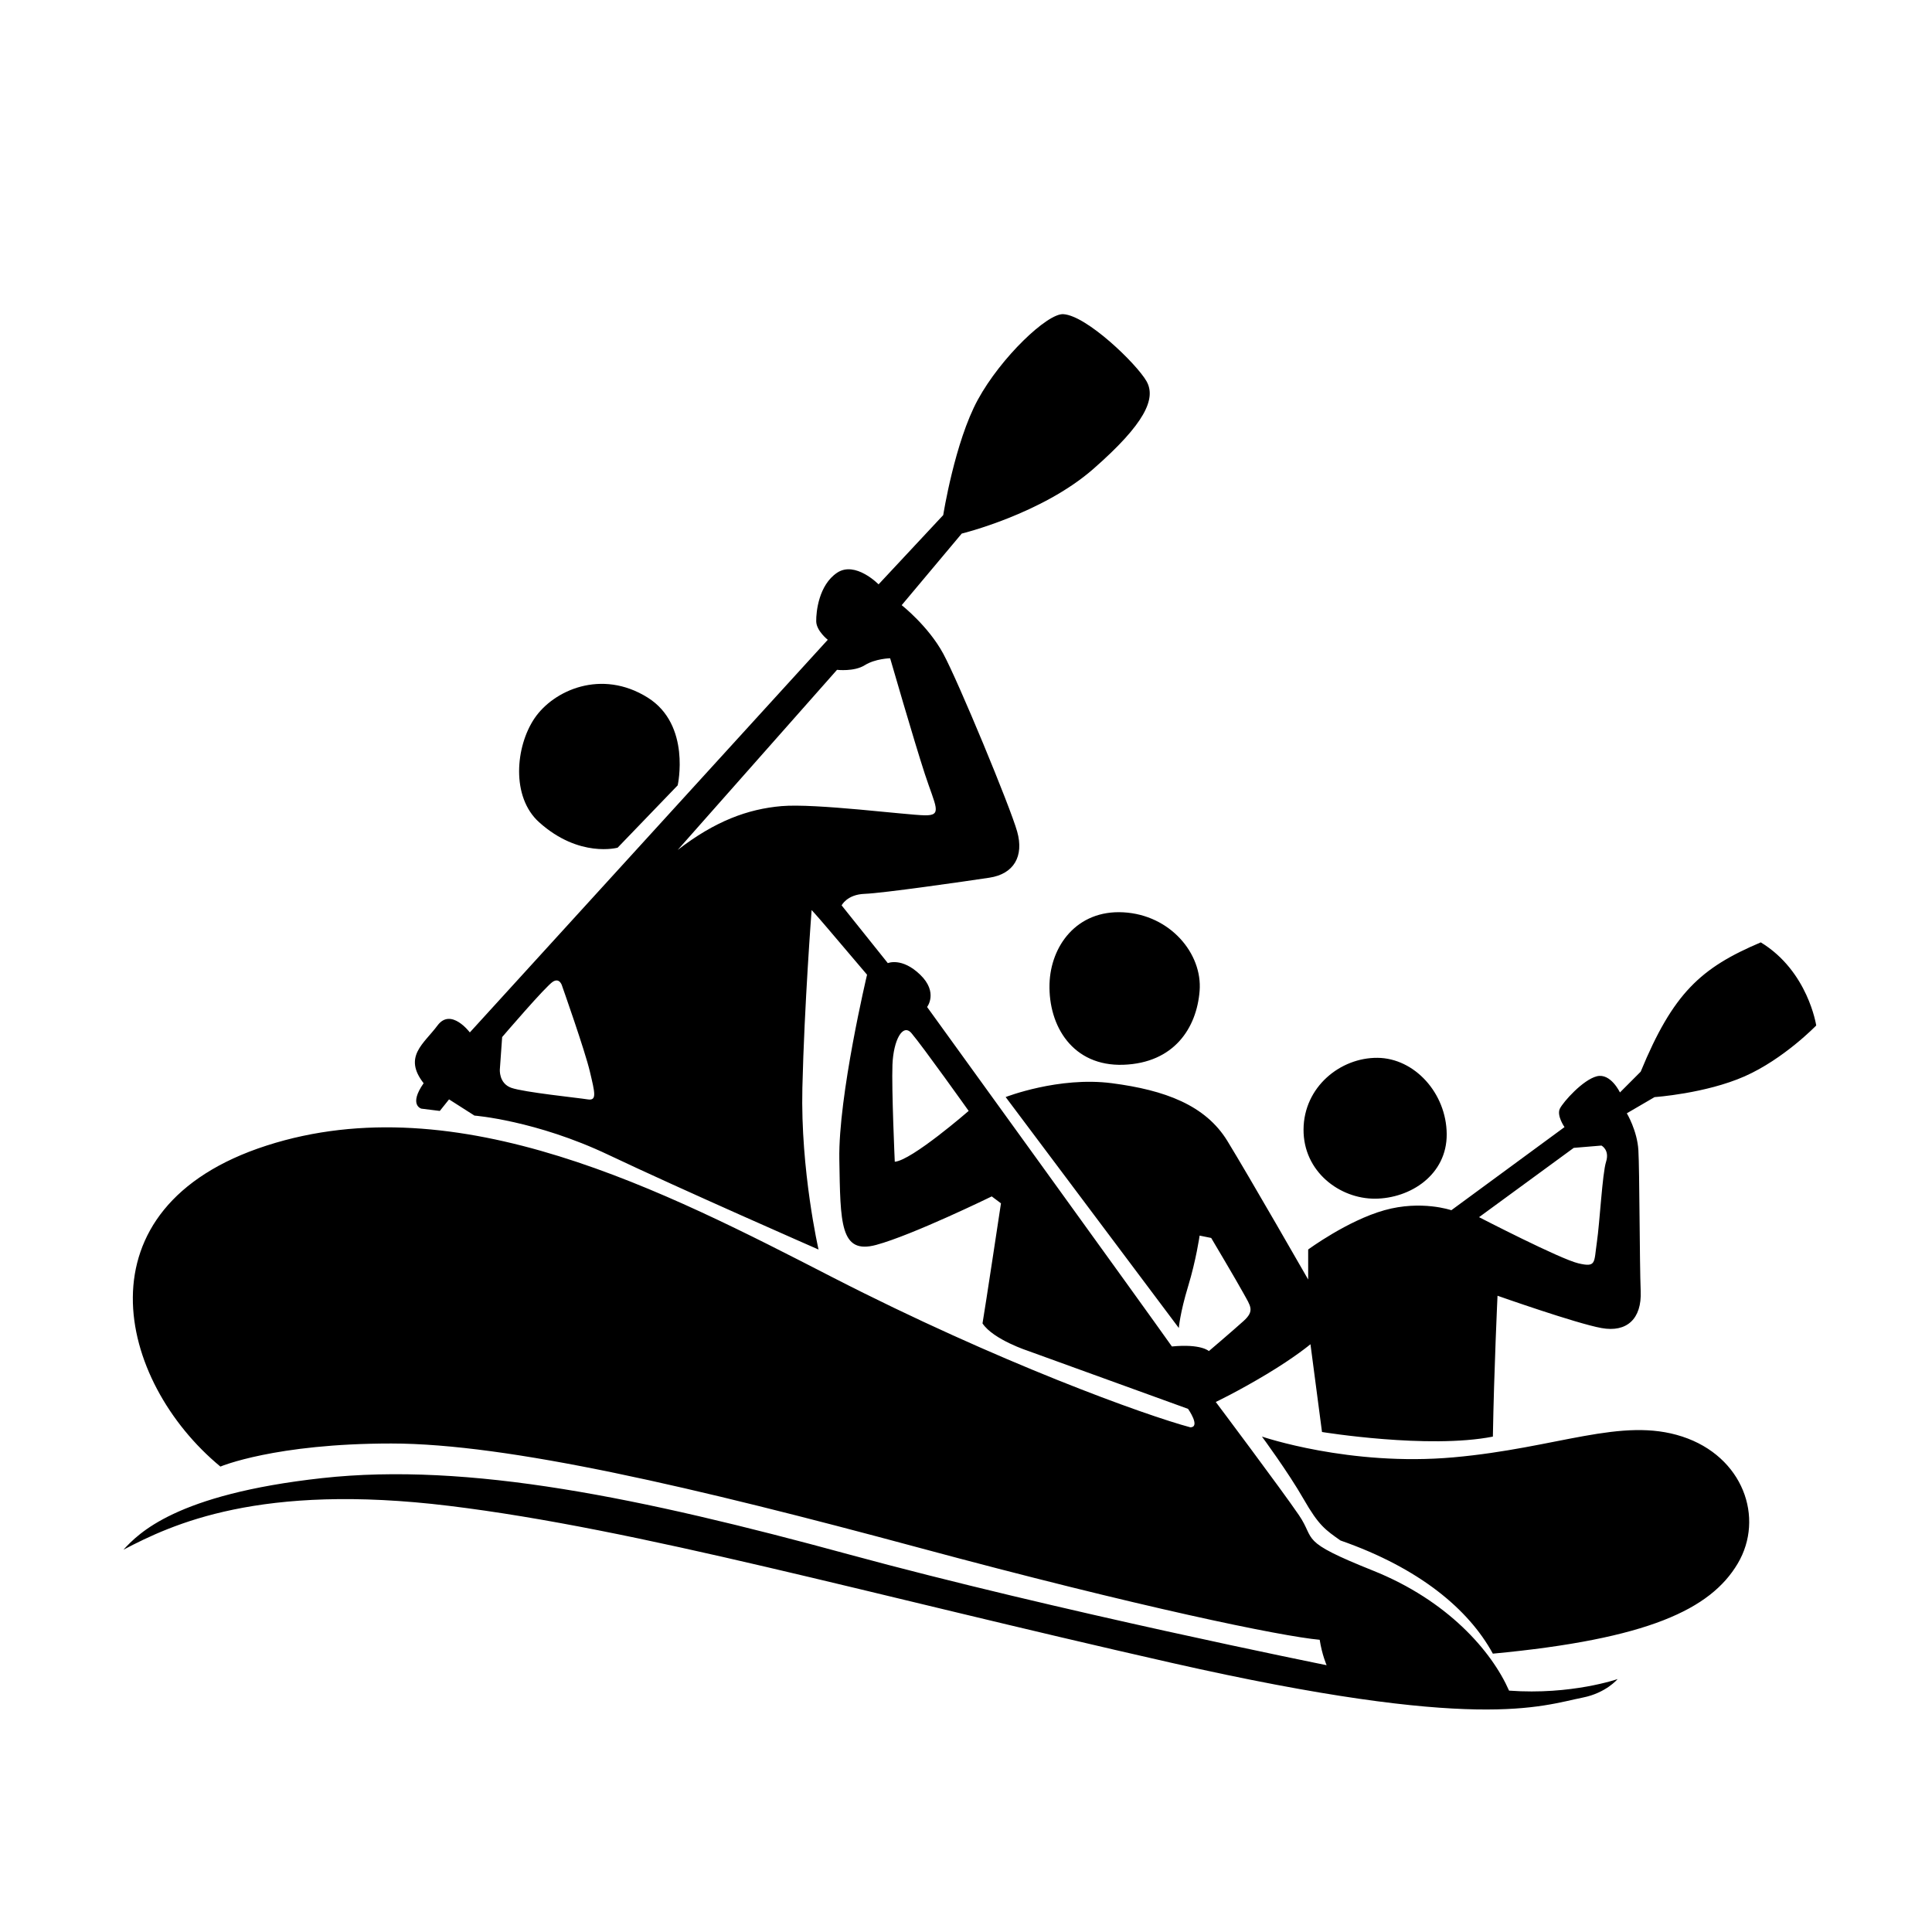 <?xml version="1.0" encoding="UTF-8" standalone="no"?>
<!DOCTYPE svg PUBLIC "-//W3C//DTD SVG 1.1//EN" "http://www.w3.org/Graphics/SVG/1.1/DTD/svg11.dtd">
<svg width="100%" height="100%" viewBox="0 0 100 100" version="1.1" xmlns="http://www.w3.org/2000/svg" xmlns:xlink="http://www.w3.org/1999/xlink" xml:space="preserve" xmlns:serif="http://www.serif.com/" style="fill-rule:evenodd;clip-rule:evenodd;stroke-linejoin:round;stroke-miterlimit:2;">
    <g transform="matrix(0.898,0,0,0.898,5.105,8.021)">
        <g>
            <path d="M95.806,45.385C92.346,46.849 90.748,48.314 88.883,52.838C88.284,53.438 87.687,54.036 87.687,54.036C87.687,54.036 87.155,52.904 86.355,53.104C85.557,53.304 84.425,54.568 84.225,54.968C84.026,55.367 84.492,56.033 84.492,56.033L77.969,60.824C77.969,60.824 76.24,60.225 74.111,60.824C71.98,61.422 69.717,63.088 69.717,63.088L69.717,64.818C69.717,64.818 66.322,58.893 65.059,56.83C63.792,54.767 61.463,53.901 58.403,53.503C55.341,53.104 52.28,54.301 52.28,54.301L62.261,67.612C62.261,67.612 62.329,66.748 62.795,65.217C63.261,63.686 63.46,62.287 63.46,62.287L64.127,62.422C64.127,62.422 65.59,64.885 65.989,65.614C66.389,66.347 66.654,66.614 65.989,67.213C65.324,67.812 63.994,68.943 63.994,68.943C63.994,68.943 63.555,68.513 61.862,68.677C60.517,66.762 47.752,49.11 47.752,49.11C47.752,49.11 48.409,48.266 47.353,47.248C46.297,46.23 45.489,46.582 45.489,46.582L42.826,43.254C42.826,43.254 43.13,42.623 44.158,42.588C45.184,42.553 49.944,41.869 51.345,41.657C52.747,41.444 53.347,40.429 52.943,38.995C52.539,37.561 49.545,30.335 48.683,28.745C47.822,27.154 46.288,25.949 46.288,25.949L49.748,21.823C49.748,21.823 54.368,20.696 57.335,18.095C60.303,15.496 60.972,14.042 60.397,13.037C59.821,12.033 56.959,9.262 55.605,9.176C54.689,9.118 52.013,11.662 50.68,14.101C49.347,16.54 48.682,20.757 48.682,20.757L44.955,24.75C44.955,24.75 43.61,23.375 42.559,24.084C41.507,24.795 41.353,26.329 41.361,26.879C41.369,27.43 42.027,27.944 42.027,27.944L21.396,50.576C21.396,50.576 20.309,49.128 19.532,50.176C18.755,51.225 17.532,51.969 18.733,53.504C17.853,54.762 18.6,54.969 18.6,54.969L19.665,55.101L20.198,54.435L21.662,55.369C21.662,55.369 25.199,55.644 29.382,57.63C33.565,59.617 41.495,63.09 41.495,63.09C41.495,63.09 40.451,58.536 40.563,53.772C40.676,49.005 41.096,43.523 41.096,43.523C41.096,43.523 41.302,43.734 42.028,44.586C42.897,45.607 44.291,47.249 44.291,47.249C44.291,47.249 42.629,54.234 42.693,57.896C42.757,61.561 42.726,63.391 44.822,62.822C46.92,62.254 51.478,60.028 51.478,60.028L52.01,60.426C52.01,60.426 51.087,66.546 50.946,67.347C51.566,68.287 53.608,68.945 53.608,68.945L62.793,72.273C62.793,72.273 63.533,73.323 62.926,73.337C60.379,72.657 51.89,69.613 42.294,64.687C32.698,59.756 20.725,53.54 9.681,57.098C-1.362,60.657 1.054,70.675 7.019,75.6C7.019,75.6 10.148,74.27 16.87,74.27C23.593,74.27 34.375,76.799 47.22,80.259C60.065,83.721 68.185,85.385 70.381,85.584C70.515,86.449 70.78,87.048 70.78,87.048C70.78,87.048 55.207,83.919 43.226,80.658C31.247,77.397 21.33,75.334 12.877,76.265C4.424,77.198 2.295,79.461 1.43,80.392C4.225,78.927 9.283,76.532 20.199,77.864C31.114,79.195 44.224,82.923 61.862,86.917C79.499,90.909 83.087,89.406 85.557,88.912C86.888,88.646 87.554,87.847 87.554,87.847C87.554,87.847 84.891,88.779 81.296,88.514C80.299,86.251 77.769,83.321 73.443,81.592C69.117,79.861 70.182,79.861 69.183,78.398C68.185,76.932 64.391,71.876 64.391,71.876C64.391,71.876 65.656,71.276 67.32,70.277C68.984,69.279 69.849,68.548 69.849,68.548L70.514,73.607C70.514,73.607 76.637,74.606 80.363,73.873C80.43,70.013 80.631,65.753 80.631,65.753C80.631,65.753 85.156,67.35 86.621,67.615C88.084,67.883 88.951,67.085 88.883,65.487C88.818,63.888 88.818,58.499 88.75,57.367C88.684,56.236 88.084,55.237 88.084,55.237L89.683,54.304C89.683,54.304 92.611,54.104 94.874,53.107C97.138,52.106 99,50.176 99,50.176C99,50.176 98.534,47.048 95.806,45.385ZM28.185,54.435C27.636,54.346 24.528,54.028 23.792,53.771C23.057,53.513 23.126,52.705 23.126,52.705L23.259,50.843C23.259,50.843 25.78,47.897 26.188,47.649C26.594,47.399 26.72,47.914 26.72,47.914C26.72,47.914 28.028,51.61 28.317,52.84C28.606,54.067 28.734,54.525 28.185,54.435ZM39.366,37.531C37.416,37.699 35.527,38.395 33.376,40.059L42.56,29.676C42.56,29.676 43.546,29.794 44.158,29.41C44.769,29.027 45.622,29.01 45.622,29.01C45.622,29.01 46.999,33.773 47.618,35.666C48.238,37.56 48.664,38.08 47.618,38.062C46.573,38.045 41.316,37.364 39.366,37.531ZM45.889,58.029C45.889,58.029 45.701,53.862 45.755,52.44C45.811,51.016 46.35,50.03 46.851,50.618C47.515,51.399 50.148,55.1 50.148,55.1C50.148,55.1 46.86,57.96 45.889,58.029ZM86.888,58.029C86.67,58.715 86.526,61.527 86.355,62.688C86.184,63.848 86.338,64.132 85.291,63.885C84.242,63.641 79.566,61.224 79.566,61.224L85.024,57.23L86.622,57.097C86.621,57.098 87.104,57.343 86.888,58.029ZM91.279,73.87C87.774,72.723 84.104,74.53 78.102,75.067C72.1,75.605 67.052,73.87 67.052,73.87C67.052,73.87 68.564,75.919 69.449,77.465C70.334,79.01 70.713,79.247 71.578,79.86C76.12,81.444 78.969,83.825 80.362,86.383C89.32,85.54 92.911,83.824 94.474,81.192C96.037,78.556 94.786,75.017 91.279,73.87ZM29.916,39.927L33.377,36.333C33.377,36.333 34.161,32.849 31.646,31.275C28.982,29.608 26.218,30.854 25.123,32.473C24.028,34.092 23.764,37.001 25.39,38.462C27.705,40.542 29.916,39.927 29.916,39.927ZM54.808,47.78C54.739,50.207 56.146,52.541 59.067,52.44C61.987,52.336 63.292,50.322 63.46,48.179C63.629,46.036 61.767,43.802 59.067,43.653C56.368,43.505 54.87,45.606 54.808,47.78ZM73.576,60.159C75.604,60.146 77.721,58.786 77.702,56.432C77.683,54.078 75.847,52.056 73.71,52.04C71.57,52.022 69.466,53.72 69.45,56.166C69.434,58.611 71.547,60.172 73.576,60.159Z"/>
        </g>
    </g>
</svg>
